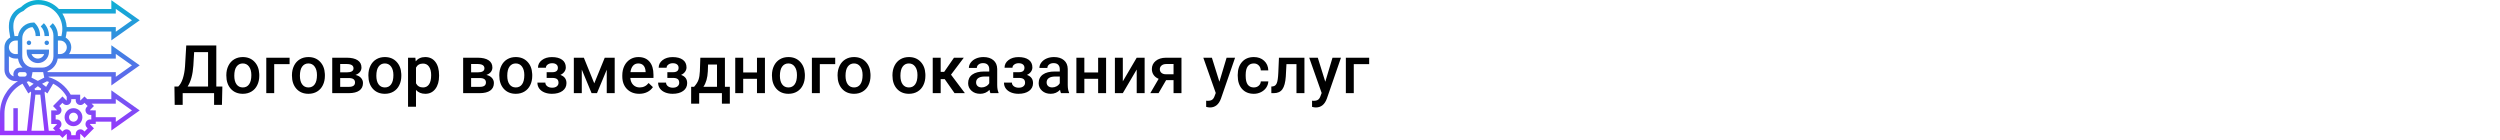 <?xml version="1.0" encoding="UTF-8"?> <svg xmlns="http://www.w3.org/2000/svg" width="1342" height="75" viewBox="0 0 1342 75" fill="none"> <rect width="1342" height="75" fill="white"></rect> <path d="M119.139 56.293H114.92V50H98.062V56.293H93.773L93.633 46.449H95.689C96.709 45.465 97.523 44.035 98.133 42.16C98.742 40.273 99.135 38.141 99.311 35.762L99.978 24.406H116.115V46.449H119.367L119.139 56.293ZM100.717 46.449H111.686V27.992H104.215L103.793 35.199C103.477 40.016 102.451 43.766 100.717 46.449ZM121.494 40.315C121.494 38.451 121.863 36.775 122.602 35.287C123.34 33.787 124.377 32.639 125.713 31.842C127.049 31.033 128.584 30.629 130.318 30.629C132.885 30.629 134.965 31.455 136.559 33.107C138.164 34.76 139.031 36.951 139.16 39.682L139.178 40.684C139.178 42.559 138.814 44.234 138.088 45.711C137.373 47.188 136.342 48.33 134.994 49.139C133.658 49.947 132.111 50.352 130.354 50.352C127.67 50.352 125.52 49.461 123.902 47.68C122.297 45.887 121.494 43.502 121.494 40.525V40.315ZM125.766 40.684C125.766 42.641 126.17 44.176 126.979 45.289C127.787 46.391 128.912 46.941 130.354 46.941C131.795 46.941 132.914 46.379 133.711 45.254C134.52 44.129 134.924 42.482 134.924 40.315C134.924 38.393 134.508 36.869 133.676 35.744C132.855 34.619 131.736 34.057 130.318 34.057C128.924 34.057 127.816 34.613 126.996 35.727C126.176 36.828 125.766 38.48 125.766 40.684ZM155.455 34.426H147.193V50H142.939V30.98H155.455V34.426ZM156.721 40.315C156.721 38.451 157.09 36.775 157.828 35.287C158.566 33.787 159.604 32.639 160.939 31.842C162.275 31.033 163.811 30.629 165.545 30.629C168.111 30.629 170.191 31.455 171.785 33.107C173.391 34.76 174.258 36.951 174.387 39.682L174.404 40.684C174.404 42.559 174.041 44.234 173.314 45.711C172.6 47.188 171.568 48.33 170.221 49.139C168.885 49.947 167.338 50.352 165.58 50.352C162.896 50.352 160.746 49.461 159.129 47.68C157.523 45.887 156.721 43.502 156.721 40.525V40.315ZM160.992 40.684C160.992 42.641 161.396 44.176 162.205 45.289C163.014 46.391 164.139 46.941 165.58 46.941C167.021 46.941 168.141 46.379 168.938 45.254C169.746 44.129 170.15 42.482 170.15 40.315C170.15 38.393 169.734 36.869 168.902 35.744C168.082 34.619 166.963 34.057 165.545 34.057C164.15 34.057 163.043 34.613 162.223 35.727C161.402 36.828 160.992 38.48 160.992 40.684ZM178.342 50V30.98H186.059C188.66 30.98 190.641 31.438 192 32.352C193.359 33.254 194.039 34.555 194.039 36.254C194.039 37.133 193.764 37.924 193.213 38.627C192.674 39.318 191.871 39.852 190.805 40.227C192.047 40.484 193.031 41.006 193.758 41.791C194.484 42.576 194.848 43.502 194.848 44.568C194.848 46.338 194.191 47.685 192.879 48.611C191.578 49.537 189.703 50 187.254 50H178.342ZM182.613 41.897V46.625H187.289C189.48 46.625 190.576 45.84 190.576 44.27C190.576 42.688 189.463 41.897 187.236 41.897H182.613ZM182.613 38.838H186.129C188.555 38.838 189.768 38.123 189.768 36.693C189.768 35.193 188.619 34.42 186.322 34.373H182.613V38.838ZM197.748 40.315C197.748 38.451 198.117 36.775 198.855 35.287C199.594 33.787 200.631 32.639 201.967 31.842C203.303 31.033 204.838 30.629 206.572 30.629C209.139 30.629 211.219 31.455 212.812 33.107C214.418 34.76 215.285 36.951 215.414 39.682L215.432 40.684C215.432 42.559 215.068 44.234 214.342 45.711C213.627 47.188 212.596 48.33 211.248 49.139C209.912 49.947 208.365 50.352 206.607 50.352C203.924 50.352 201.773 49.461 200.156 47.68C198.551 45.887 197.748 43.502 197.748 40.525V40.315ZM202.02 40.684C202.02 42.641 202.424 44.176 203.232 45.289C204.041 46.391 205.166 46.941 206.607 46.941C208.049 46.941 209.168 46.379 209.965 45.254C210.773 44.129 211.178 42.482 211.178 40.315C211.178 38.393 210.762 36.869 209.93 35.744C209.109 34.619 207.99 34.057 206.572 34.057C205.178 34.057 204.07 34.613 203.25 35.727C202.43 36.828 202.02 38.48 202.02 40.684ZM235.699 40.684C235.699 43.625 235.031 45.975 233.695 47.732C232.359 49.478 230.566 50.352 228.316 50.352C226.23 50.352 224.561 49.666 223.307 48.295V57.312H219.035V30.98H222.973L223.148 32.914C224.402 31.391 226.107 30.629 228.264 30.629C230.584 30.629 232.4 31.496 233.713 33.23C235.037 34.953 235.699 37.35 235.699 40.42V40.684ZM231.445 40.315C231.445 38.416 231.064 36.91 230.303 35.797C229.553 34.684 228.475 34.127 227.068 34.127C225.322 34.127 224.068 34.848 223.307 36.289V44.727C224.08 46.203 225.346 46.941 227.104 46.941C228.463 46.941 229.523 46.397 230.285 45.307C231.059 44.205 231.445 42.541 231.445 40.315ZM248.619 50V30.98H256.336C258.938 30.98 260.918 31.438 262.277 32.352C263.637 33.254 264.316 34.555 264.316 36.254C264.316 37.133 264.041 37.924 263.49 38.627C262.951 39.318 262.148 39.852 261.082 40.227C262.324 40.484 263.309 41.006 264.035 41.791C264.762 42.576 265.125 43.502 265.125 44.568C265.125 46.338 264.469 47.685 263.156 48.611C261.855 49.537 259.98 50 257.531 50H248.619ZM252.891 41.897V46.625H257.566C259.758 46.625 260.854 45.84 260.854 44.27C260.854 42.688 259.74 41.897 257.514 41.897H252.891ZM252.891 38.838H256.406C258.832 38.838 260.045 38.123 260.045 36.693C260.045 35.193 258.896 34.42 256.6 34.373H252.891V38.838ZM268.025 40.315C268.025 38.451 268.395 36.775 269.133 35.287C269.871 33.787 270.908 32.639 272.244 31.842C273.58 31.033 275.115 30.629 276.85 30.629C279.416 30.629 281.496 31.455 283.09 33.107C284.695 34.76 285.562 36.951 285.691 39.682L285.709 40.684C285.709 42.559 285.346 44.234 284.619 45.711C283.904 47.188 282.873 48.33 281.525 49.139C280.189 49.947 278.643 50.352 276.885 50.352C274.201 50.352 272.051 49.461 270.434 47.68C268.828 45.887 268.025 43.502 268.025 40.525V40.315ZM272.297 40.684C272.297 42.641 272.701 44.176 273.51 45.289C274.318 46.391 275.443 46.941 276.885 46.941C278.326 46.941 279.445 46.379 280.242 45.254C281.051 44.129 281.455 42.482 281.455 40.315C281.455 38.393 281.039 36.869 280.207 35.744C279.387 34.619 278.268 34.057 276.85 34.057C275.455 34.057 274.348 34.613 273.527 35.727C272.707 36.828 272.297 38.48 272.297 40.684ZM303.727 36.184C303.727 37.027 303.469 37.807 302.953 38.522C302.449 39.225 301.734 39.787 300.809 40.209C302.988 40.971 304.078 42.441 304.078 44.621C304.078 46.367 303.369 47.762 301.951 48.805C300.533 49.836 298.635 50.352 296.256 50.352C294.803 50.352 293.479 50.111 292.283 49.631C291.088 49.139 290.156 48.447 289.488 47.557C288.82 46.654 288.486 45.588 288.486 44.357H292.74C292.74 45.131 293.086 45.781 293.777 46.309C294.469 46.824 295.342 47.082 296.396 47.082C297.439 47.082 298.266 46.842 298.875 46.361C299.496 45.869 299.807 45.23 299.807 44.445C299.807 43.52 299.537 42.852 298.998 42.441C298.459 42.031 297.627 41.826 296.502 41.826H293.443V38.75H296.607C298.518 38.727 299.473 37.941 299.473 36.395C299.473 35.621 299.197 35.018 298.646 34.584C298.096 34.15 297.34 33.934 296.379 33.934C295.441 33.934 294.65 34.168 294.006 34.637C293.361 35.094 293.039 35.674 293.039 36.377H288.785C288.785 34.701 289.488 33.33 290.895 32.264C292.301 31.186 294.088 30.646 296.256 30.646C298.611 30.646 300.445 31.127 301.758 32.088C303.07 33.049 303.727 34.414 303.727 36.184ZM319.002 44.744L324.627 30.98H329.971V50H325.699V37.414L320.461 50H317.561L312.305 37.344V50H308.033V30.98H313.412L319.002 44.744ZM343.154 50.352C340.447 50.352 338.25 49.502 336.562 47.803C334.887 46.092 334.049 43.818 334.049 40.982V40.455C334.049 38.557 334.412 36.863 335.139 35.375C335.877 33.875 336.908 32.709 338.232 31.877C339.557 31.045 341.033 30.629 342.662 30.629C345.252 30.629 347.25 31.455 348.656 33.107C350.074 34.76 350.783 37.098 350.783 40.121V41.844H338.355C338.484 43.414 339.006 44.656 339.92 45.57C340.846 46.484 342.006 46.941 343.4 46.941C345.357 46.941 346.951 46.15 348.182 44.568L350.484 46.766C349.723 47.902 348.703 48.787 347.426 49.42C346.16 50.041 344.736 50.352 343.154 50.352ZM342.645 34.057C341.473 34.057 340.523 34.467 339.797 35.287C339.082 36.107 338.625 37.25 338.426 38.715H346.564V38.398C346.471 36.969 346.09 35.891 345.422 35.164C344.754 34.426 343.828 34.057 342.645 34.057ZM368.52 36.184C368.52 37.027 368.262 37.807 367.746 38.522C367.242 39.225 366.527 39.787 365.602 40.209C367.781 40.971 368.871 42.441 368.871 44.621C368.871 46.367 368.162 47.762 366.744 48.805C365.326 49.836 363.428 50.352 361.049 50.352C359.596 50.352 358.271 50.111 357.076 49.631C355.881 49.139 354.949 48.447 354.281 47.557C353.613 46.654 353.279 45.588 353.279 44.357H357.533C357.533 45.131 357.879 45.781 358.57 46.309C359.262 46.824 360.135 47.082 361.189 47.082C362.232 47.082 363.059 46.842 363.668 46.361C364.289 45.869 364.6 45.23 364.6 44.445C364.6 43.52 364.33 42.852 363.791 42.441C363.252 42.031 362.42 41.826 361.295 41.826H358.236V38.75H361.4C363.311 38.727 364.266 37.941 364.266 36.395C364.266 35.621 363.99 35.018 363.439 34.584C362.889 34.15 362.133 33.934 361.172 33.934C360.234 33.934 359.443 34.168 358.799 34.637C358.154 35.094 357.832 35.674 357.832 36.377H353.578C353.578 34.701 354.281 33.33 355.688 32.264C357.094 31.186 358.881 30.646 361.049 30.646C363.404 30.646 365.238 31.127 366.551 32.088C367.863 33.049 368.52 34.414 368.52 36.184ZM372.58 46.59C373.764 45.266 374.555 44.012 374.953 42.828C375.363 41.633 375.609 40.109 375.691 38.258L375.938 30.98H389.139V46.59H391.775V55.66H387.521V50H375.322V55.66H370.998L371.016 46.59H372.58ZM377.59 46.59H384.885V34.654H380.086L379.963 38.293C379.799 41.785 379.008 44.551 377.59 46.59ZM410.619 50H406.348V42.318H398.947V50H394.676V30.98H398.947V38.908H406.348V30.98H410.619V50ZM414.381 40.315C414.381 38.451 414.75 36.775 415.488 35.287C416.227 33.787 417.264 32.639 418.6 31.842C419.936 31.033 421.471 30.629 423.205 30.629C425.771 30.629 427.852 31.455 429.445 33.107C431.051 34.76 431.918 36.951 432.047 39.682L432.064 40.684C432.064 42.559 431.701 44.234 430.975 45.711C430.26 47.188 429.229 48.33 427.881 49.139C426.545 49.947 424.998 50.352 423.24 50.352C420.557 50.352 418.406 49.461 416.789 47.68C415.184 45.887 414.381 43.502 414.381 40.525V40.315ZM418.652 40.684C418.652 42.641 419.057 44.176 419.865 45.289C420.674 46.391 421.799 46.941 423.24 46.941C424.682 46.941 425.801 46.379 426.598 45.254C427.406 44.129 427.811 42.482 427.811 40.315C427.811 38.393 427.395 36.869 426.562 35.744C425.742 34.619 424.623 34.057 423.205 34.057C421.811 34.057 420.703 34.613 419.883 35.727C419.062 36.828 418.652 38.48 418.652 40.684ZM448.342 34.426H440.08V50H435.826V30.98H448.342V34.426ZM449.607 40.315C449.607 38.451 449.977 36.775 450.715 35.287C451.453 33.787 452.49 32.639 453.826 31.842C455.162 31.033 456.697 30.629 458.432 30.629C460.998 30.629 463.078 31.455 464.672 33.107C466.277 34.76 467.145 36.951 467.273 39.682L467.291 40.684C467.291 42.559 466.928 44.234 466.201 45.711C465.486 47.188 464.455 48.33 463.107 49.139C461.771 49.947 460.225 50.352 458.467 50.352C455.783 50.352 453.633 49.461 452.016 47.68C450.41 45.887 449.607 43.502 449.607 40.525V40.315ZM453.879 40.684C453.879 42.641 454.283 44.176 455.092 45.289C455.9 46.391 457.025 46.941 458.467 46.941C459.908 46.941 461.027 46.379 461.824 45.254C462.633 44.129 463.037 42.482 463.037 40.315C463.037 38.393 462.621 36.869 461.789 35.744C460.969 34.619 459.85 34.057 458.432 34.057C457.037 34.057 455.93 34.613 455.109 35.727C454.289 36.828 453.879 38.48 453.879 40.684ZM479.068 40.315C479.068 38.451 479.438 36.775 480.176 35.287C480.914 33.787 481.951 32.639 483.287 31.842C484.623 31.033 486.158 30.629 487.893 30.629C490.459 30.629 492.539 31.455 494.133 33.107C495.738 34.76 496.605 36.951 496.734 39.682L496.752 40.684C496.752 42.559 496.389 44.234 495.662 45.711C494.947 47.188 493.916 48.33 492.568 49.139C491.232 49.947 489.686 50.352 487.928 50.352C485.244 50.352 483.094 49.461 481.477 47.68C479.871 45.887 479.068 43.502 479.068 40.525V40.315ZM483.34 40.684C483.34 42.641 483.744 44.176 484.553 45.289C485.361 46.391 486.486 46.941 487.928 46.941C489.369 46.941 490.488 46.379 491.285 45.254C492.094 44.129 492.498 42.482 492.498 40.315C492.498 38.393 492.082 36.869 491.25 35.744C490.43 34.619 489.311 34.057 487.893 34.057C486.498 34.057 485.391 34.613 484.57 35.727C483.75 36.828 483.34 38.48 483.34 40.684ZM507.123 42.477H504.961V50H500.689V30.98H504.961V38.574H506.842L512.098 30.98H517.371L510.498 40.086L517.951 50H512.396L507.123 42.477ZM531.662 50C531.475 49.637 531.311 49.045 531.17 48.225C529.811 49.643 528.146 50.352 526.178 50.352C524.268 50.352 522.709 49.807 521.502 48.717C520.295 47.627 519.691 46.279 519.691 44.674C519.691 42.647 520.441 41.094 521.941 40.016C523.453 38.926 525.609 38.381 528.41 38.381H531.029V37.133C531.029 36.148 530.754 35.363 530.203 34.777C529.652 34.18 528.814 33.881 527.689 33.881C526.717 33.881 525.92 34.127 525.299 34.619C524.678 35.1 524.367 35.715 524.367 36.465H520.096C520.096 35.422 520.441 34.449 521.133 33.547C521.824 32.633 522.762 31.918 523.945 31.402C525.141 30.887 526.471 30.629 527.936 30.629C530.162 30.629 531.938 31.191 533.262 32.316C534.586 33.43 535.266 35 535.301 37.027V45.605C535.301 47.316 535.541 48.682 536.021 49.701V50H531.662ZM526.969 46.924C527.812 46.924 528.604 46.719 529.342 46.309C530.092 45.898 530.654 45.348 531.029 44.656V41.07H528.727C527.145 41.07 525.955 41.346 525.158 41.897C524.361 42.447 523.963 43.227 523.963 44.234C523.963 45.055 524.232 45.711 524.771 46.203C525.322 46.684 526.055 46.924 526.969 46.924ZM554.18 36.184C554.18 37.027 553.922 37.807 553.406 38.522C552.902 39.225 552.188 39.787 551.262 40.209C553.441 40.971 554.531 42.441 554.531 44.621C554.531 46.367 553.822 47.762 552.404 48.805C550.986 49.836 549.088 50.352 546.709 50.352C545.256 50.352 543.932 50.111 542.736 49.631C541.541 49.139 540.609 48.447 539.941 47.557C539.273 46.654 538.939 45.588 538.939 44.357H543.193C543.193 45.131 543.539 45.781 544.23 46.309C544.922 46.824 545.795 47.082 546.85 47.082C547.893 47.082 548.719 46.842 549.328 46.361C549.949 45.869 550.26 45.23 550.26 44.445C550.26 43.52 549.99 42.852 549.451 42.441C548.912 42.031 548.08 41.826 546.955 41.826H543.896V38.75H547.061C548.971 38.727 549.926 37.941 549.926 36.395C549.926 35.621 549.65 35.018 549.1 34.584C548.549 34.15 547.793 33.934 546.832 33.934C545.895 33.934 545.104 34.168 544.459 34.637C543.814 35.094 543.492 35.674 543.492 36.377H539.238C539.238 34.701 539.941 33.33 541.348 32.264C542.754 31.186 544.541 30.646 546.709 30.646C549.064 30.646 550.898 31.127 552.211 32.088C553.523 33.049 554.18 34.414 554.18 36.184ZM569.525 50C569.338 49.637 569.174 49.045 569.033 48.225C567.674 49.643 566.01 50.352 564.041 50.352C562.131 50.352 560.572 49.807 559.365 48.717C558.158 47.627 557.555 46.279 557.555 44.674C557.555 42.647 558.305 41.094 559.805 40.016C561.316 38.926 563.473 38.381 566.273 38.381H568.893V37.133C568.893 36.148 568.617 35.363 568.066 34.777C567.516 34.18 566.678 33.881 565.553 33.881C564.58 33.881 563.783 34.127 563.162 34.619C562.541 35.1 562.23 35.715 562.23 36.465H557.959C557.959 35.422 558.305 34.449 558.996 33.547C559.688 32.633 560.625 31.918 561.809 31.402C563.004 30.887 564.334 30.629 565.799 30.629C568.025 30.629 569.801 31.191 571.125 32.316C572.449 33.43 573.129 35 573.164 37.027V45.605C573.164 47.316 573.404 48.682 573.885 49.701V50H569.525ZM564.832 46.924C565.676 46.924 566.467 46.719 567.205 46.309C567.955 45.898 568.518 45.348 568.893 44.656V41.07H566.59C565.008 41.07 563.818 41.346 563.021 41.897C562.225 42.447 561.826 43.227 561.826 44.234C561.826 45.055 562.096 45.711 562.635 46.203C563.186 46.684 563.918 46.924 564.832 46.924ZM593.748 50H589.477V42.318H582.076V50H577.805V30.98H582.076V38.908H589.477V30.98H593.748V50ZM610.184 30.98H614.438V50H610.184V37.309L602.73 50H598.477V30.98H602.73V43.672L610.184 30.98ZM634.213 30.98V50H629.959V43.022H625.969L621.908 50H617.479L621.961 42.318C620.789 41.826 619.887 41.123 619.254 40.209C618.633 39.295 618.322 38.246 618.322 37.062C618.322 35.293 619.002 33.846 620.361 32.721C621.732 31.584 623.578 31.004 625.898 30.98H634.213ZM622.594 37.168C622.594 37.965 622.887 38.615 623.473 39.119C624.07 39.611 624.832 39.857 625.758 39.857H629.959V34.373H626.021C624.979 34.373 624.146 34.637 623.525 35.164C622.904 35.691 622.594 36.359 622.594 37.168ZM654.568 43.883L658.436 30.98H662.988L655.43 52.883C654.27 56.082 652.301 57.682 649.523 57.682C648.902 57.682 648.217 57.576 647.467 57.365V54.06L648.275 54.113C649.354 54.113 650.162 53.914 650.701 53.516C651.252 53.129 651.686 52.473 652.002 51.547L652.617 49.912L645.938 30.98H650.543L654.568 43.883ZM673.025 46.941C674.092 46.941 674.977 46.631 675.68 46.01C676.383 45.389 676.758 44.621 676.805 43.707H680.83C680.783 44.891 680.414 45.998 679.723 47.029C679.031 48.049 678.094 48.857 676.91 49.455C675.727 50.053 674.449 50.352 673.078 50.352C670.418 50.352 668.309 49.49 666.75 47.768C665.191 46.045 664.412 43.666 664.412 40.631V40.191C664.412 37.297 665.186 34.982 666.732 33.248C668.279 31.502 670.389 30.629 673.061 30.629C675.322 30.629 677.162 31.291 678.58 32.615C680.01 33.928 680.76 35.656 680.83 37.801H676.805C676.758 36.711 676.383 35.815 675.68 35.111C674.988 34.408 674.104 34.057 673.025 34.057C671.643 34.057 670.576 34.56 669.826 35.568C669.076 36.565 668.695 38.082 668.684 40.121V40.807C668.684 42.869 669.053 44.41 669.791 45.43C670.541 46.438 671.619 46.941 673.025 46.941ZM700.219 30.98V50H695.947V34.426H690.568L690.217 41.053C689.994 44.24 689.379 46.531 688.371 47.926C687.375 49.309 685.846 50 683.783 50H682.465L682.447 46.449L683.326 46.361C684.264 46.232 684.943 45.664 685.365 44.656C685.799 43.637 686.074 41.785 686.191 39.102L686.543 30.98H700.219ZM711.416 43.883L715.283 30.98H719.836L712.277 52.883C711.117 56.082 709.148 57.682 706.371 57.682C705.75 57.682 705.064 57.576 704.314 57.365V54.06L705.123 54.113C706.201 54.113 707.01 53.914 707.549 53.516C708.1 53.129 708.533 52.473 708.85 51.547L709.465 49.912L702.785 30.98H707.391L711.416 43.883ZM734.971 34.426H726.709V50H722.455V30.98H734.971V34.426Z" fill="black"></path> <path d="M14.344 22.984C14.344 22.316 14.88 21.774 15.539 21.774C16.199 21.774 16.735 22.316 16.735 22.984C16.735 23.652 16.199 24.194 15.539 24.194C14.88 24.194 14.344 23.652 14.344 22.984ZM25.102 21.774C24.442 21.774 23.907 22.316 23.907 22.984C23.907 23.652 24.442 24.194 25.102 24.194C25.762 24.194 26.297 23.652 26.297 22.984C26.297 22.316 25.762 21.774 25.102 21.774ZM14.344 26.613H26.297V27.823C26.297 31.158 23.616 33.871 20.321 33.871C17.025 33.871 14.344 31.158 14.344 27.823V26.613ZM16.939 29.032C17.433 30.44 18.762 31.452 20.321 31.452C21.879 31.452 23.209 30.44 23.702 29.032H16.939ZM21.866 14.162C23.182 15.493 23.907 17.263 23.907 19.148V19.355H26.297V19.148C26.297 16.619 25.324 14.24 23.556 12.451L21.866 14.162ZM59.767 21.679V16.936H35.791C35.742 17.481 35.669 18.024 35.562 18.561L35.242 20.185C37.03 21.231 38.251 23.166 38.251 25.403C38.251 26.77 37.783 28.018 37.024 29.032H59.767V24.289L75 35.081L59.767 45.872V41.129H26.082L26.135 41.396C31.124 42.87 35.36 46.242 37.951 50.806H43.032L43.049 53.868L43.129 53.968L45.363 51.782L46.791 53.226H59.767V48.483L75 59.274L59.767 70.066V65.323H51.399V66.532H48.38L48.281 66.619C48.271 66.658 48.272 66.702 48.299 66.728L50.436 68.891L45.363 74.025L43.226 71.863L43.21 71.871L43.097 71.852L43.032 75H35.86L35.843 71.938L35.763 71.838L33.529 74.025L32.102 72.581H0V60.93C0 53.672 3.776 47.17 9.651 43.548H8.367C5.072 43.548 2.391 40.835 2.391 37.5V25.403C2.391 23.129 3.653 21.167 5.491 20.135L4.927 16.71C4.83 16.125 4.781 15.525 4.781 14.93V13.772C4.781 9.4 7.324 5.517 11.282 3.81C13.817 1.332 17.071 0 20.525 0C24.89 0 28.827 1.865 31.622 4.839H59.767V0.096L75 10.887L59.767 21.679ZM4.781 25.403C4.781 27.404 6.39 29.032 8.367 29.032H9.563V21.774H8.367C6.39 21.774 4.781 23.402 4.781 25.403ZM10.758 36.29H12.085C10.801 35.019 9.926 33.335 9.657 31.452H8.367C7.017 31.452 5.783 30.979 4.781 30.21V37.5C4.781 39.136 5.855 40.521 7.326 40.973C7.226 40.639 7.172 40.286 7.172 39.919C7.172 37.919 8.781 36.29 10.758 36.29ZM14.319 43.978L15.882 46.615L18.055 44.965L15.407 43.625C15.037 43.727 14.678 43.852 14.319 43.978ZM16.875 70.161H23.767L21.642 50.806H19L16.875 70.161ZM22.102 47.621L20.321 46.27L18.54 47.623L18.792 48.387H21.851L22.102 47.621ZM24.759 46.615L26.315 43.989C25.957 43.863 25.602 43.727 25.233 43.625L22.585 44.965L24.759 46.615ZM22.711 38.71H17.93C17.778 38.71 17.63 38.695 17.481 38.687L16.891 41.67L20.321 43.406L23.751 41.67L23.162 38.687C23.011 38.695 22.863 38.71 22.711 38.71ZM9.563 39.919C9.563 40.586 10.099 41.129 10.758 41.129H13.149C13.807 41.129 14.344 40.586 14.344 39.919C14.344 39.253 13.807 38.71 13.149 38.71H10.758C10.099 38.71 9.563 39.253 9.563 39.919ZM2.391 70.161H7.172V58.065H9.563V70.161H14.47L16.713 49.727L16.523 49.152L15.195 50.159L12.098 44.935C6.238 47.942 2.391 54.051 2.391 60.93V70.161ZM49.182 55.645L50.437 56.915L48.3 59.078L48.307 59.094L48.289 59.209L51.399 59.274V62.903H62.157V65.418L70.831 59.274L62.157 53.13V55.645H49.182ZM40.641 53.862V53.226H38.251V53.862C38.251 54.888 37.643 55.802 36.703 56.193C35.755 56.589 34.689 56.375 33.976 55.655L33.529 55.202L31.837 56.915L32.284 57.368C32.996 58.089 33.208 59.166 32.822 60.114C32.429 61.079 31.526 61.694 30.512 61.694H29.883V64.113H30.512C31.526 64.113 32.429 64.727 32.816 65.679C33.208 66.639 32.996 67.718 32.284 68.439L31.837 68.891L33.529 70.604L33.976 70.153C34.689 69.432 35.754 69.215 36.69 69.609C37.643 70.004 38.251 70.918 38.251 71.944V72.581H40.641V71.944C40.641 70.918 41.249 70.004 42.189 69.613C43.14 69.216 44.203 69.431 44.916 70.152L45.363 70.603L47.056 68.89L46.608 68.438C45.941 67.764 45.713 66.771 46.013 65.845V65.843C46.128 65.494 46.326 65.207 46.365 65.152C46.834 64.501 47.587 64.113 48.38 64.113H49.009V61.694H48.38C47.366 61.694 46.463 61.079 46.077 60.127C45.684 59.166 45.896 58.089 46.608 57.368L47.056 56.915L45.363 55.202L44.916 55.655C44.202 56.377 43.138 56.591 42.202 56.199C41.249 55.802 40.641 54.888 40.641 53.862ZM28.546 44.93L25.445 50.16L24.117 49.153L23.927 49.729L26.172 70.161H29.711L28.456 68.891L30.593 66.728L30.586 66.713L30.604 66.598L27.493 66.532V59.274L30.518 59.257L30.617 59.176L28.456 56.915L33.529 51.782L35.666 53.944L35.682 53.937L35.795 53.955L35.837 51.935C34.108 48.922 31.575 46.489 28.546 44.93ZM30.983 31.452C30.536 34.593 28.384 37.177 25.505 38.214L25.604 38.71H62.157V41.225L70.831 35.081L62.157 28.937V31.452H30.983ZM35.86 25.403C35.86 23.402 34.251 21.774 32.274 21.774H31.079V29.032H32.274C34.251 29.032 35.86 27.404 35.86 25.403ZM32.954 19.424L33.218 18.087C33.385 17.243 33.469 16.378 33.469 15.518C33.469 8.296 27.662 2.419 20.525 2.419C17.629 2.419 14.906 3.56 12.858 5.633L12.685 5.809L12.397 5.963C9.223 7.247 7.172 10.312 7.172 13.772V14.93C7.172 15.392 7.21 15.858 7.286 16.312L7.796 19.414C7.987 19.395 8.171 19.355 8.367 19.355H9.658C10.242 15.258 13.724 12.097 17.93 12.097H18.425L18.775 12.451C20.543 14.239 21.516 16.617 21.516 19.148V19.355H19.125V19.148C19.125 17.436 18.528 15.818 17.43 14.537C14.368 14.794 11.953 17.4 11.953 20.564V30.242C11.953 33.577 14.634 36.29 17.93 36.29H22.711C26.007 36.29 28.688 33.577 28.688 30.242V19.148C28.688 17.265 27.964 15.493 26.648 14.162L28.338 12.451C30.106 14.239 31.079 16.617 31.079 19.148V19.355H32.274C32.507 19.355 32.728 19.398 32.954 19.424ZM62.157 14.516V17.031L70.831 10.887L62.157 4.743V7.258H33.484C34.813 9.387 35.64 11.86 35.81 14.516H62.157ZM39.446 58.065C42.083 58.065 44.227 60.235 44.227 62.903C44.227 65.572 42.083 67.742 39.446 67.742C36.809 67.742 34.665 65.572 34.665 62.903C34.665 60.235 36.809 58.065 39.446 58.065ZM39.446 60.484C38.128 60.484 37.055 61.569 37.055 62.903C37.055 64.237 38.128 65.323 39.446 65.323C40.764 65.323 41.837 64.237 41.837 62.903C41.837 61.569 40.764 60.484 39.446 60.484Z" fill="url(#paint0_linear)"></path> <defs> <linearGradient id="paint0_linear" x1="37.5" y1="75" x2="37.5" y2="0" gradientUnits="userSpaceOnUse"> <stop stop-color="#9F2FFF"></stop> <stop offset="1" stop-color="#0BB1D3"></stop> </linearGradient> </defs> </svg> 